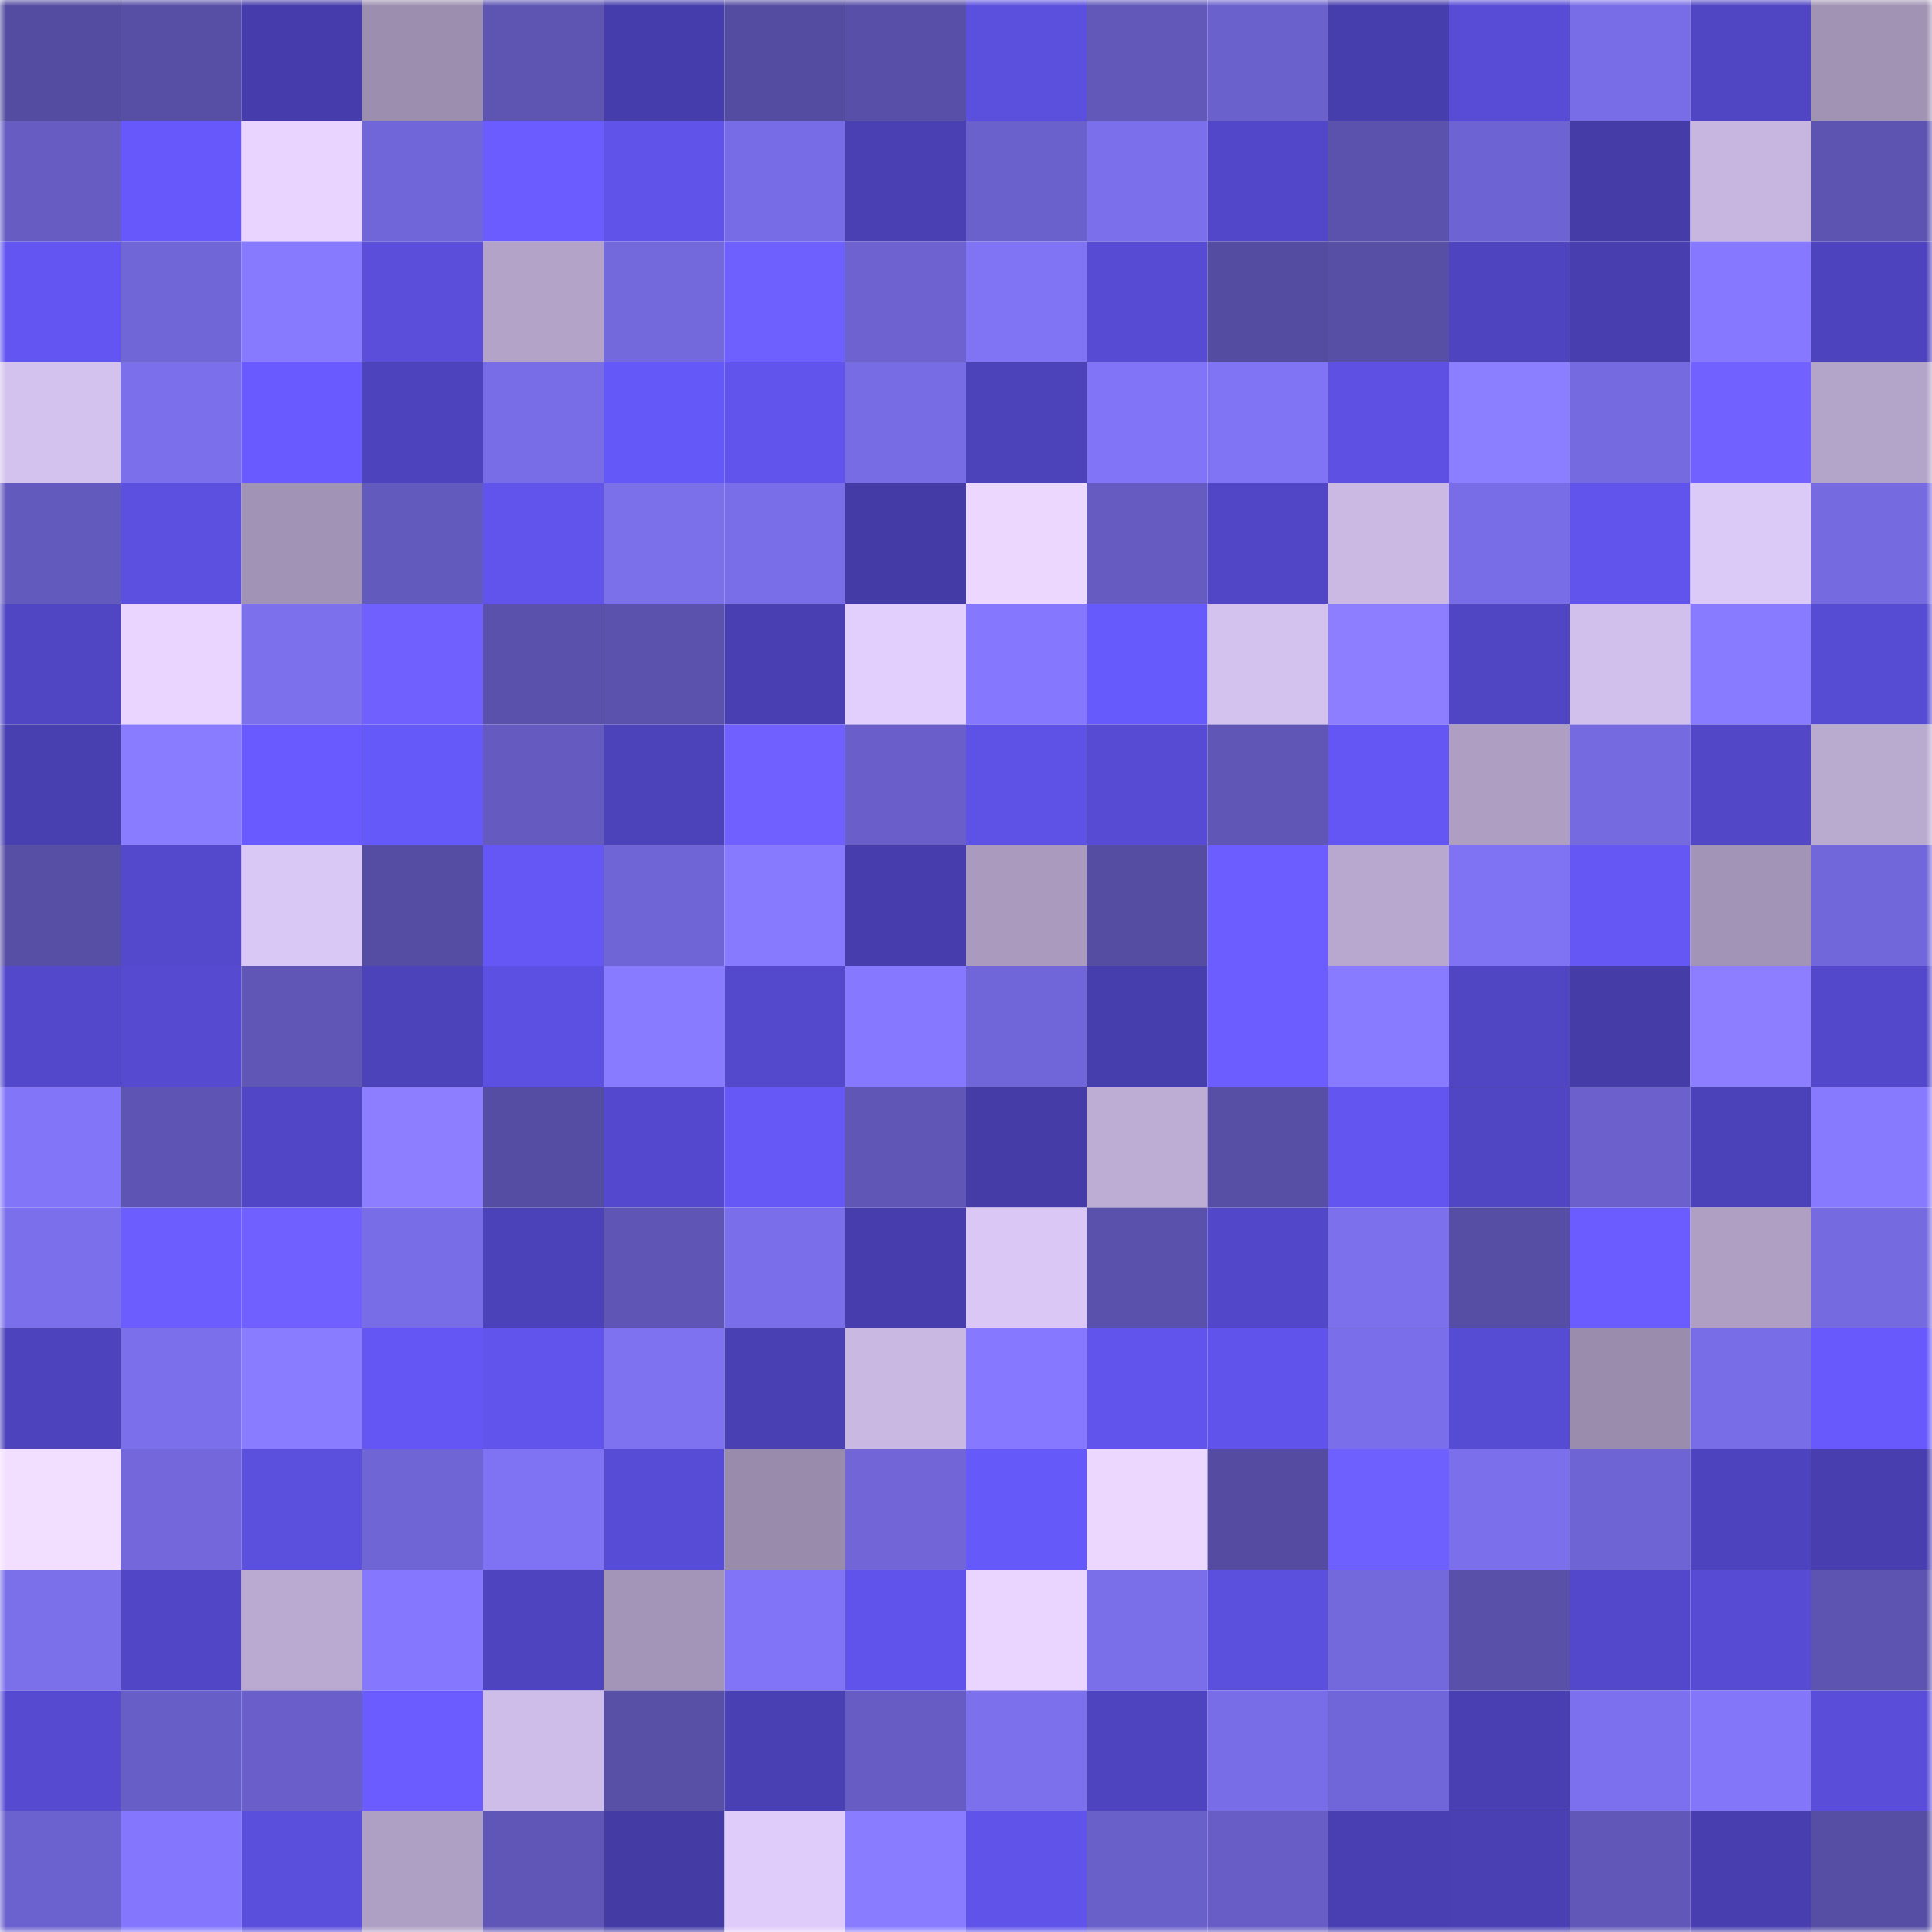 <svg viewBox="0 0 160 160" fill="none" role="img" xmlns="http://www.w3.org/2000/svg" width="240" height="240" name="ethereum%2C0xdc59c112cffa4194e6f62849d89e7e1dcfcb888c"><mask id="233953153" mask-type="alpha" maskUnits="userSpaceOnUse" x="0" y="0" width="160" height="160"><rect width="160" height="160" fill="#FFFFFF"></rect></mask><g mask="url(#233953153)"><rect x="0" y="0" width="10" height="10" fill="#544ca1"></rect><rect x="10" y="0" width="10" height="10" fill="#574ea6"></rect><rect x="20" y="0" width="10" height="10" fill="#463cab"></rect><rect x="30" y="0" width="10" height="10" fill="#9b8eaf"></rect><rect x="40" y="0" width="10" height="10" fill="#5e55b3"></rect><rect x="50" y="0" width="10" height="10" fill="#463dac"></rect><rect x="60" y="0" width="10" height="10" fill="#544ca1"></rect><rect x="70" y="0" width="10" height="10" fill="#584fa8"></rect><rect x="80" y="0" width="10" height="10" fill="#5b4fde"></rect><rect x="90" y="0" width="10" height="10" fill="#6158ba"></rect><rect x="100" y="0" width="10" height="10" fill="#6b61cd"></rect><rect x="110" y="0" width="10" height="10" fill="#473eae"></rect><rect x="120" y="0" width="10" height="10" fill="#584cd7"></rect><rect x="130" y="0" width="10" height="10" fill="#796de7"></rect><rect x="140" y="0" width="10" height="10" fill="#5045c3"></rect><rect x="150" y="0" width="10" height="10" fill="#a093b4"></rect><rect x="0" y="10" width="10" height="10" fill="#665cc2"></rect><rect x="10" y="10" width="10" height="10" fill="#6658fa"></rect><rect x="20" y="10" width="10" height="10" fill="#e8d4ff"></rect><rect x="30" y="10" width="10" height="10" fill="#7166d9"></rect><rect x="40" y="10" width="10" height="10" fill="#6a5cff"></rect><rect x="50" y="10" width="10" height="10" fill="#6053ea"></rect><rect x="60" y="10" width="10" height="10" fill="#786ce6"></rect><rect x="70" y="10" width="10" height="10" fill="#4a40b4"></rect><rect x="80" y="10" width="10" height="10" fill="#6b61cd"></rect><rect x="90" y="10" width="10" height="10" fill="#7c6fec"></rect><rect x="100" y="10" width="10" height="10" fill="#5247c8"></rect><rect x="110" y="10" width="10" height="10" fill="#5b52ad"></rect><rect x="120" y="10" width="10" height="10" fill="#6e63d2"></rect><rect x="130" y="10" width="10" height="10" fill="#453ca8"></rect><rect x="140" y="10" width="10" height="10" fill="#c7b6df"></rect><rect x="150" y="10" width="10" height="10" fill="#5d54b2"></rect><rect x="0" y="20" width="10" height="10" fill="#6355f1"></rect><rect x="10" y="20" width="10" height="10" fill="#7166d8"></rect><rect x="20" y="20" width="10" height="10" fill="#887aff"></rect><rect x="30" y="20" width="10" height="10" fill="#5a4edb"></rect><rect x="40" y="20" width="10" height="10" fill="#b3a3c9"></rect><rect x="50" y="20" width="10" height="10" fill="#7468dd"></rect><rect x="60" y="20" width="10" height="10" fill="#6e5fff"></rect><rect x="70" y="20" width="10" height="10" fill="#6d62d0"></rect><rect x="80" y="20" width="10" height="10" fill="#8074f5"></rect><rect x="90" y="20" width="10" height="10" fill="#574bd4"></rect><rect x="100" y="20" width="10" height="10" fill="#544ca1"></rect><rect x="110" y="20" width="10" height="10" fill="#574fa6"></rect><rect x="120" y="20" width="10" height="10" fill="#4e44bf"></rect><rect x="130" y="20" width="10" height="10" fill="#483eaf"></rect><rect x="140" y="20" width="10" height="10" fill="#8779ff"></rect><rect x="150" y="20" width="10" height="10" fill="#4e43be"></rect><rect x="0" y="30" width="10" height="10" fill="#d4c2ee"></rect><rect x="10" y="30" width="10" height="10" fill="#7c6fec"></rect><rect x="20" y="30" width="10" height="10" fill="#685aff"></rect><rect x="30" y="30" width="10" height="10" fill="#4d43bc"></rect><rect x="40" y="30" width="10" height="10" fill="#796de7"></rect><rect x="50" y="30" width="10" height="10" fill="#6558f8"></rect><rect x="60" y="30" width="10" height="10" fill="#6154ed"></rect><rect x="70" y="30" width="10" height="10" fill="#786ce4"></rect><rect x="80" y="30" width="10" height="10" fill="#4c42ba"></rect><rect x="90" y="30" width="10" height="10" fill="#8174f6"></rect><rect x="100" y="30" width="10" height="10" fill="#8073f4"></rect><rect x="110" y="30" width="10" height="10" fill="#5d50e2"></rect><rect x="120" y="30" width="10" height="10" fill="#8b7eff"></rect><rect x="130" y="30" width="10" height="10" fill="#756ae0"></rect><rect x="140" y="30" width="10" height="10" fill="#7162ff"></rect><rect x="150" y="30" width="10" height="10" fill="#b3a4c9"></rect><rect x="0" y="40" width="10" height="10" fill="#635abe"></rect><rect x="10" y="40" width="10" height="10" fill="#5c50e1"></rect><rect x="20" y="40" width="10" height="10" fill="#a193b5"></rect><rect x="30" y="40" width="10" height="10" fill="#635abe"></rect><rect x="40" y="40" width="10" height="10" fill="#6054ec"></rect><rect x="50" y="40" width="10" height="10" fill="#7b6fea"></rect><rect x="60" y="40" width="10" height="10" fill="#7a6ee8"></rect><rect x="70" y="40" width="10" height="10" fill="#443ba6"></rect><rect x="80" y="40" width="10" height="10" fill="#ecd8ff"></rect><rect x="90" y="40" width="10" height="10" fill="#655bc0"></rect><rect x="100" y="40" width="10" height="10" fill="#5146c6"></rect><rect x="110" y="40" width="10" height="10" fill="#cbb9e4"></rect><rect x="120" y="40" width="10" height="10" fill="#796de7"></rect><rect x="130" y="40" width="10" height="10" fill="#6154ed"></rect><rect x="140" y="40" width="10" height="10" fill="#dbc9f7"></rect><rect x="150" y="40" width="10" height="10" fill="#766ae1"></rect><rect x="0" y="50" width="10" height="10" fill="#5046c4"></rect><rect x="10" y="50" width="10" height="10" fill="#e9d5ff"></rect><rect x="20" y="50" width="10" height="10" fill="#7c70ec"></rect><rect x="30" y="50" width="10" height="10" fill="#7061ff"></rect><rect x="40" y="50" width="10" height="10" fill="#5a51ad"></rect><rect x="50" y="50" width="10" height="10" fill="#5b52ae"></rect><rect x="60" y="50" width="10" height="10" fill="#493fb2"></rect><rect x="70" y="50" width="10" height="10" fill="#e2cffe"></rect><rect x="80" y="50" width="10" height="10" fill="#8578fe"></rect><rect x="90" y="50" width="10" height="10" fill="#675afd"></rect><rect x="100" y="50" width="10" height="10" fill="#d4c2ee"></rect><rect x="110" y="50" width="10" height="10" fill="#8c7eff"></rect><rect x="120" y="50" width="10" height="10" fill="#5045c2"></rect><rect x="130" y="50" width="10" height="10" fill="#d2c0ec"></rect><rect x="140" y="50" width="10" height="10" fill="#897bff"></rect><rect x="150" y="50" width="10" height="10" fill="#564bd3"></rect><rect x="0" y="60" width="10" height="10" fill="#483fb1"></rect><rect x="10" y="60" width="10" height="10" fill="#8a7cff"></rect><rect x="20" y="60" width="10" height="10" fill="#685aff"></rect><rect x="30" y="60" width="10" height="10" fill="#6659fa"></rect><rect x="40" y="60" width="10" height="10" fill="#645ac0"></rect><rect x="50" y="60" width="10" height="10" fill="#4c42ba"></rect><rect x="60" y="60" width="10" height="10" fill="#6f60ff"></rect><rect x="70" y="60" width="10" height="10" fill="#6a5fca"></rect><rect x="80" y="60" width="10" height="10" fill="#5e51e5"></rect><rect x="90" y="60" width="10" height="10" fill="#574bd4"></rect><rect x="100" y="60" width="10" height="10" fill="#5f56b6"></rect><rect x="110" y="60" width="10" height="10" fill="#6456f4"></rect><rect x="120" y="60" width="10" height="10" fill="#ad9ec2"></rect><rect x="130" y="60" width="10" height="10" fill="#756ae0"></rect><rect x="140" y="60" width="10" height="10" fill="#5147c7"></rect><rect x="150" y="60" width="10" height="10" fill="#b9aad0"></rect><rect x="0" y="70" width="10" height="10" fill="#574ea6"></rect><rect x="10" y="70" width="10" height="10" fill="#5449cd"></rect><rect x="20" y="70" width="10" height="10" fill="#d9c7f5"></rect><rect x="30" y="70" width="10" height="10" fill="#554da3"></rect><rect x="40" y="70" width="10" height="10" fill="#6457f5"></rect><rect x="50" y="70" width="10" height="10" fill="#7065d6"></rect><rect x="60" y="70" width="10" height="10" fill="#877aff"></rect><rect x="70" y="70" width="10" height="10" fill="#473dad"></rect><rect x="80" y="70" width="10" height="10" fill="#a99abe"></rect><rect x="90" y="70" width="10" height="10" fill="#554da2"></rect><rect x="100" y="70" width="10" height="10" fill="#6b5dff"></rect><rect x="110" y="70" width="10" height="10" fill="#b8a8cf"></rect><rect x="120" y="70" width="10" height="10" fill="#7f73f3"></rect><rect x="130" y="70" width="10" height="10" fill="#6457f4"></rect><rect x="140" y="70" width="10" height="10" fill="#a294b6"></rect><rect x="150" y="70" width="10" height="10" fill="#7267da"></rect><rect x="0" y="80" width="10" height="10" fill="#5348cb"></rect><rect x="10" y="80" width="10" height="10" fill="#554ad0"></rect><rect x="20" y="80" width="10" height="10" fill="#5f56b5"></rect><rect x="30" y="80" width="10" height="10" fill="#4c42b9"></rect><rect x="40" y="80" width="10" height="10" fill="#5c50e2"></rect><rect x="50" y="80" width="10" height="10" fill="#897bff"></rect><rect x="60" y="80" width="10" height="10" fill="#5448cc"></rect><rect x="70" y="80" width="10" height="10" fill="#8679ff"></rect><rect x="80" y="80" width="10" height="10" fill="#7166d9"></rect><rect x="90" y="80" width="10" height="10" fill="#473eae"></rect><rect x="100" y="80" width="10" height="10" fill="#6b5dff"></rect><rect x="110" y="80" width="10" height="10" fill="#887bff"></rect><rect x="120" y="80" width="10" height="10" fill="#5046c4"></rect><rect x="130" y="80" width="10" height="10" fill="#453ca8"></rect><rect x="140" y="80" width="10" height="10" fill="#8c7eff"></rect><rect x="150" y="80" width="10" height="10" fill="#5348cc"></rect><rect x="0" y="90" width="10" height="10" fill="#8275f8"></rect><rect x="10" y="90" width="10" height="10" fill="#5e54b3"></rect><rect x="20" y="90" width="10" height="10" fill="#5146c5"></rect><rect x="30" y="90" width="10" height="10" fill="#8c7eff"></rect><rect x="40" y="90" width="10" height="10" fill="#554da3"></rect><rect x="50" y="90" width="10" height="10" fill="#5449ce"></rect><rect x="60" y="90" width="10" height="10" fill="#6558f7"></rect><rect x="70" y="90" width="10" height="10" fill="#5f56b5"></rect><rect x="80" y="90" width="10" height="10" fill="#453ca8"></rect><rect x="90" y="90" width="10" height="10" fill="#bdadd5"></rect><rect x="100" y="90" width="10" height="10" fill="#574ea6"></rect><rect x="110" y="90" width="10" height="10" fill="#6255f0"></rect><rect x="120" y="90" width="10" height="10" fill="#5045c3"></rect><rect x="130" y="90" width="10" height="10" fill="#6b60cc"></rect><rect x="140" y="90" width="10" height="10" fill="#4b41b8"></rect><rect x="150" y="90" width="10" height="10" fill="#877aff"></rect><rect x="0" y="100" width="10" height="10" fill="#7c6fec"></rect><rect x="10" y="100" width="10" height="10" fill="#6c5dff"></rect><rect x="20" y="100" width="10" height="10" fill="#6f60ff"></rect><rect x="30" y="100" width="10" height="10" fill="#786de6"></rect><rect x="40" y="100" width="10" height="10" fill="#4b41b8"></rect><rect x="50" y="100" width="10" height="10" fill="#5f55b5"></rect><rect x="60" y="100" width="10" height="10" fill="#7a6eea"></rect><rect x="70" y="100" width="10" height="10" fill="#473dad"></rect><rect x="80" y="100" width="10" height="10" fill="#dac7f5"></rect><rect x="90" y="100" width="10" height="10" fill="#5a51ac"></rect><rect x="100" y="100" width="10" height="10" fill="#5247c8"></rect><rect x="110" y="100" width="10" height="10" fill="#7c70ed"></rect><rect x="120" y="100" width="10" height="10" fill="#564ea4"></rect><rect x="130" y="100" width="10" height="10" fill="#6a5cff"></rect><rect x="140" y="100" width="10" height="10" fill="#ae9fc3"></rect><rect x="150" y="100" width="10" height="10" fill="#766ae1"></rect><rect x="0" y="110" width="10" height="10" fill="#4d43bd"></rect><rect x="10" y="110" width="10" height="10" fill="#7c6fec"></rect><rect x="20" y="110" width="10" height="10" fill="#8a7cff"></rect><rect x="30" y="110" width="10" height="10" fill="#6456f4"></rect><rect x="40" y="110" width="10" height="10" fill="#6154ec"></rect><rect x="50" y="110" width="10" height="10" fill="#7e72f1"></rect><rect x="60" y="110" width="10" height="10" fill="#4940b3"></rect><rect x="70" y="110" width="10" height="10" fill="#c9b8e2"></rect><rect x="80" y="110" width="10" height="10" fill="#8679ff"></rect><rect x="90" y="110" width="10" height="10" fill="#6054ec"></rect><rect x="100" y="110" width="10" height="10" fill="#6053eb"></rect><rect x="110" y="110" width="10" height="10" fill="#7a6eea"></rect><rect x="120" y="110" width="10" height="10" fill="#564bd3"></rect><rect x="130" y="110" width="10" height="10" fill="#998cac"></rect><rect x="140" y="110" width="10" height="10" fill="#786de6"></rect><rect x="150" y="110" width="10" height="10" fill="#6759fc"></rect><rect x="0" y="120" width="10" height="10" fill="#f2deff"></rect><rect x="10" y="120" width="10" height="10" fill="#7367db"></rect><rect x="20" y="120" width="10" height="10" fill="#5b4fde"></rect><rect x="30" y="120" width="10" height="10" fill="#7065d5"></rect><rect x="40" y="120" width="10" height="10" fill="#7f73f4"></rect><rect x="50" y="120" width="10" height="10" fill="#574cd5"></rect><rect x="60" y="120" width="10" height="10" fill="#988bab"></rect><rect x="70" y="120" width="10" height="10" fill="#7165d7"></rect><rect x="80" y="120" width="10" height="10" fill="#6659fa"></rect><rect x="90" y="120" width="10" height="10" fill="#ecd8ff"></rect><rect x="100" y="120" width="10" height="10" fill="#554ca2"></rect><rect x="110" y="120" width="10" height="10" fill="#6e5fff"></rect><rect x="120" y="120" width="10" height="10" fill="#7b6feb"></rect><rect x="130" y="120" width="10" height="10" fill="#6e64d3"></rect><rect x="140" y="120" width="10" height="10" fill="#4e43be"></rect><rect x="150" y="120" width="10" height="10" fill="#483eb0"></rect><rect x="0" y="130" width="10" height="10" fill="#7b6fea"></rect><rect x="10" y="130" width="10" height="10" fill="#5146c6"></rect><rect x="20" y="130" width="10" height="10" fill="#baaad1"></rect><rect x="30" y="130" width="10" height="10" fill="#8578fe"></rect><rect x="40" y="130" width="10" height="10" fill="#4e44c0"></rect><rect x="50" y="130" width="10" height="10" fill="#a395b7"></rect><rect x="60" y="130" width="10" height="10" fill="#8174f6"></rect><rect x="70" y="130" width="10" height="10" fill="#6053eb"></rect><rect x="80" y="130" width="10" height="10" fill="#e9d5ff"></rect><rect x="90" y="130" width="10" height="10" fill="#7a6ee9"></rect><rect x="100" y="130" width="10" height="10" fill="#5b4fde"></rect><rect x="110" y="130" width="10" height="10" fill="#7368dc"></rect><rect x="120" y="130" width="10" height="10" fill="#5950aa"></rect><rect x="130" y="130" width="10" height="10" fill="#5348cb"></rect><rect x="140" y="130" width="10" height="10" fill="#574bd4"></rect><rect x="150" y="130" width="10" height="10" fill="#5d54b2"></rect><rect x="0" y="140" width="10" height="10" fill="#564ad1"></rect><rect x="10" y="140" width="10" height="10" fill="#685ec7"></rect><rect x="20" y="140" width="10" height="10" fill="#6a5fca"></rect><rect x="30" y="140" width="10" height="10" fill="#6b5cff"></rect><rect x="40" y="140" width="10" height="10" fill="#cebde8"></rect><rect x="50" y="140" width="10" height="10" fill="#584fa7"></rect><rect x="60" y="140" width="10" height="10" fill="#4940b3"></rect><rect x="70" y="140" width="10" height="10" fill="#665cc3"></rect><rect x="80" y="140" width="10" height="10" fill="#7c70ec"></rect><rect x="90" y="140" width="10" height="10" fill="#4e44bf"></rect><rect x="100" y="140" width="10" height="10" fill="#786de6"></rect><rect x="110" y="140" width="10" height="10" fill="#7166d9"></rect><rect x="120" y="140" width="10" height="10" fill="#493fb2"></rect><rect x="130" y="140" width="10" height="10" fill="#7c70ee"></rect><rect x="140" y="140" width="10" height="10" fill="#8376f9"></rect><rect x="150" y="140" width="10" height="10" fill="#594dda"></rect><rect x="0" y="150" width="10" height="10" fill="#6c62cf"></rect><rect x="10" y="150" width="10" height="10" fill="#8477fd"></rect><rect x="20" y="150" width="10" height="10" fill="#5a4edc"></rect><rect x="30" y="150" width="10" height="10" fill="#ae9fc4"></rect><rect x="40" y="150" width="10" height="10" fill="#6056b7"></rect><rect x="50" y="150" width="10" height="10" fill="#443ba5"></rect><rect x="60" y="150" width="10" height="10" fill="#dfccfb"></rect><rect x="70" y="150" width="10" height="10" fill="#897cff"></rect><rect x="80" y="150" width="10" height="10" fill="#5f53e9"></rect><rect x="90" y="150" width="10" height="10" fill="#6a60ca"></rect><rect x="100" y="150" width="10" height="10" fill="#685dc6"></rect><rect x="110" y="150" width="10" height="10" fill="#493fb2"></rect><rect x="120" y="150" width="10" height="10" fill="#4a40b4"></rect><rect x="130" y="150" width="10" height="10" fill="#6057b8"></rect><rect x="140" y="150" width="10" height="10" fill="#483eaf"></rect><rect x="150" y="150" width="10" height="10" fill="#564ea5"></rect></g></svg>